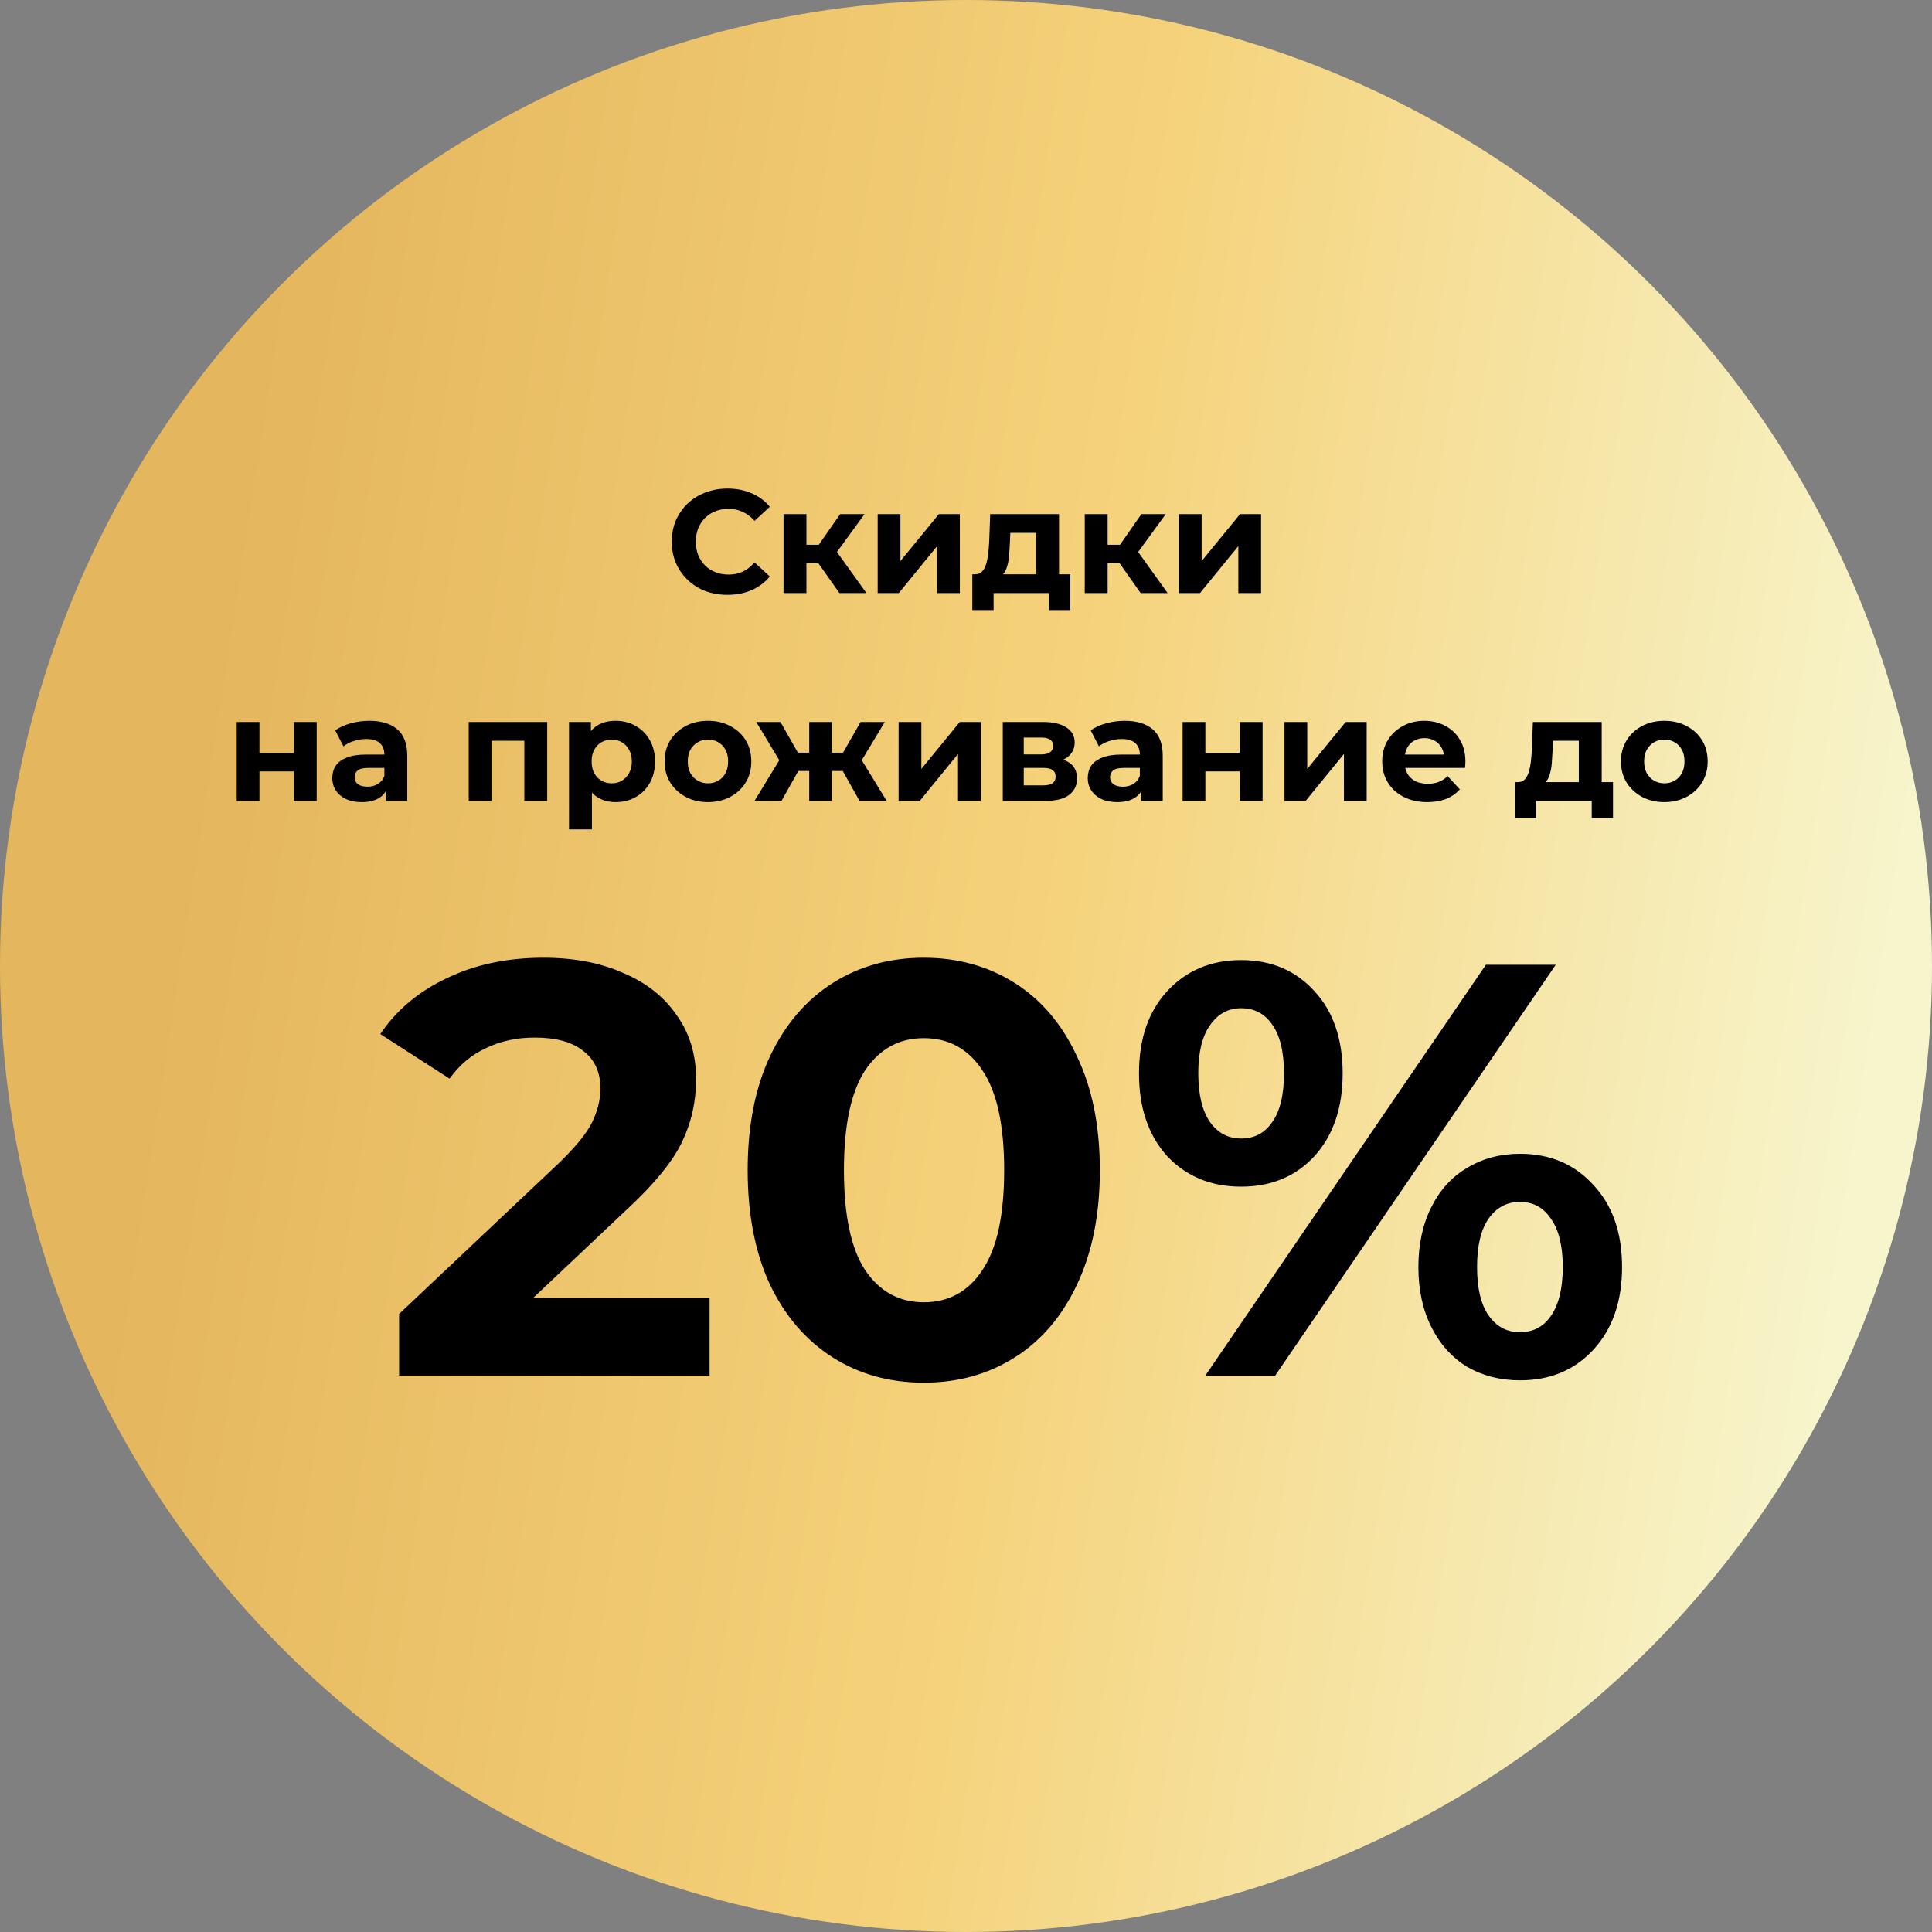 <?xml version="1.0" encoding="UTF-8"?> <svg xmlns="http://www.w3.org/2000/svg" width="316" height="316" viewBox="0 0 316 316" fill="none"><rect x="0" y="0" width="316" height="316" fill="#808080" stroke="none"/><circle cx="158" cy="158" r="158" fill="url(#paint0_linear_13374_69)"></circle><path d="M118.973 97.288C117.677 97.288 116.469 97.08 115.349 96.664C114.245 96.232 113.285 95.624 112.469 94.84C111.653 94.056 111.013 93.136 110.549 92.08C110.101 91.024 109.877 89.864 109.877 88.6C109.877 87.336 110.101 86.176 110.549 85.12C111.013 84.064 111.653 83.144 112.469 82.36C113.301 81.576 114.269 80.976 115.373 80.56C116.477 80.128 117.685 79.912 118.997 79.912C120.453 79.912 121.765 80.168 122.933 80.68C124.117 81.176 125.109 81.912 125.909 82.888L123.413 85.192C122.837 84.536 122.197 84.048 121.493 83.728C120.789 83.392 120.021 83.224 119.189 83.224C118.405 83.224 117.685 83.352 117.029 83.608C116.373 83.864 115.805 84.232 115.325 84.712C114.845 85.192 114.469 85.76 114.197 86.416C113.941 87.072 113.813 87.8 113.813 88.6C113.813 89.4 113.941 90.128 114.197 90.784C114.469 91.44 114.845 92.008 115.325 92.488C115.805 92.968 116.373 93.336 117.029 93.592C117.685 93.848 118.405 93.976 119.189 93.976C120.021 93.976 120.789 93.816 121.493 93.496C122.197 93.16 122.837 92.656 123.413 91.984L125.909 94.288C125.109 95.264 124.117 96.008 122.933 96.52C121.765 97.032 120.445 97.288 118.973 97.288ZM137.299 97L132.979 90.88L136.027 89.08L141.715 97H137.299ZM128.155 97V84.088H131.899V97H128.155ZM130.795 92.104V89.104H135.307V92.104H130.795ZM136.387 90.976L132.883 90.592L137.419 84.088H141.403L136.387 90.976ZM143.554 97V84.088H147.274V91.768L153.562 84.088H156.994V97H153.274V89.32L147.01 97H143.554ZM169.473 95.32V87.16H165.249L165.177 88.816C165.145 89.504 165.105 90.16 165.057 90.784C165.009 91.408 164.913 91.976 164.769 92.488C164.641 92.984 164.449 93.408 164.193 93.76C163.937 94.096 163.593 94.328 163.161 94.456L159.465 93.928C159.929 93.928 160.305 93.792 160.593 93.52C160.881 93.232 161.105 92.84 161.265 92.344C161.425 91.832 161.545 91.256 161.625 90.616C161.705 89.96 161.761 89.272 161.793 88.552L161.961 84.088H173.217V95.32H169.473ZM159.033 99.784V93.928H175.065V99.784H171.585V97H162.513V99.784H159.033ZM186.565 97L182.245 90.88L185.293 89.08L190.981 97H186.565ZM177.421 97V84.088H181.165V97H177.421ZM180.061 92.104V89.104H184.573V92.104H180.061ZM185.653 90.976L182.149 90.592L186.685 84.088H190.669L185.653 90.976ZM192.82 97V84.088H196.54V91.768L202.828 84.088H206.26V97H202.54V89.32L196.276 97H192.82ZM38.718 131V118.088H42.438V123.128H48.054V118.088H51.798V131H48.054V126.176H42.438V131H38.718ZM63.11 131V128.48L62.87 127.928V123.416C62.87 122.616 62.622 121.992 62.126 121.544C61.646 121.096 60.902 120.872 59.894 120.872C59.206 120.872 58.526 120.984 57.854 121.208C57.198 121.416 56.638 121.704 56.174 122.072L54.83 119.456C55.534 118.96 56.382 118.576 57.374 118.304C58.366 118.032 59.374 117.896 60.398 117.896C62.366 117.896 63.894 118.36 64.982 119.288C66.07 120.216 66.614 121.664 66.614 123.632V131H63.11ZM59.174 131.192C58.166 131.192 57.302 131.024 56.582 130.688C55.862 130.336 55.31 129.864 54.926 129.272C54.542 128.68 54.35 128.016 54.35 127.28C54.35 126.512 54.534 125.84 54.902 125.264C55.286 124.688 55.886 124.24 56.702 123.92C57.518 123.584 58.582 123.416 59.894 123.416H63.326V125.6H60.302C59.422 125.6 58.814 125.744 58.478 126.032C58.158 126.32 57.998 126.68 57.998 127.112C57.998 127.592 58.182 127.976 58.55 128.264C58.934 128.536 59.454 128.672 60.11 128.672C60.734 128.672 61.294 128.528 61.79 128.24C62.286 127.936 62.646 127.496 62.87 126.92L63.446 128.648C63.174 129.48 62.678 130.112 61.958 130.544C61.238 130.976 60.31 131.192 59.174 131.192ZM76.663 131V118.088H89.503V131H85.759V120.32L86.599 121.16H79.543L80.383 120.32V131H76.663ZM100.701 131.192C99.613 131.192 98.661 130.952 97.845 130.472C97.029 129.992 96.389 129.264 95.925 128.288C95.477 127.296 95.253 126.048 95.253 124.544C95.253 123.024 95.469 121.776 95.901 120.8C96.333 119.824 96.957 119.096 97.773 118.616C98.589 118.136 99.565 117.896 100.701 117.896C101.917 117.896 103.005 118.176 103.965 118.736C104.941 119.28 105.709 120.048 106.269 121.04C106.845 122.032 107.133 123.2 107.133 124.544C107.133 125.904 106.845 127.08 106.269 128.072C105.709 129.064 104.941 129.832 103.965 130.376C103.005 130.92 101.917 131.192 100.701 131.192ZM93.069 135.656V118.088H96.645V120.728L96.573 124.568L96.813 128.384V135.656H93.069ZM100.053 128.12C100.677 128.12 101.229 127.976 101.709 127.688C102.205 127.4 102.597 126.992 102.885 126.464C103.189 125.92 103.341 125.28 103.341 124.544C103.341 123.792 103.189 123.152 102.885 122.624C102.597 122.096 102.205 121.688 101.709 121.4C101.229 121.112 100.677 120.968 100.053 120.968C99.429 120.968 98.869 121.112 98.373 121.4C97.877 121.688 97.485 122.096 97.197 122.624C96.909 123.152 96.765 123.792 96.765 124.544C96.765 125.28 96.909 125.92 97.197 126.464C97.485 126.992 97.877 127.4 98.373 127.688C98.869 127.976 99.429 128.12 100.053 128.12ZM115.805 131.192C114.429 131.192 113.205 130.904 112.133 130.328C111.077 129.752 110.237 128.968 109.613 127.976C109.005 126.968 108.701 125.824 108.701 124.544C108.701 123.248 109.005 122.104 109.613 121.112C110.237 120.104 111.077 119.32 112.133 118.76C113.205 118.184 114.429 117.896 115.805 117.896C117.165 117.896 118.381 118.184 119.453 118.76C120.525 119.32 121.365 120.096 121.973 121.088C122.581 122.08 122.885 123.232 122.885 124.544C122.885 125.824 122.581 126.968 121.973 127.976C121.365 128.968 120.525 129.752 119.453 130.328C118.381 130.904 117.165 131.192 115.805 131.192ZM115.805 128.12C116.429 128.12 116.989 127.976 117.485 127.688C117.981 127.4 118.373 126.992 118.661 126.464C118.949 125.92 119.093 125.28 119.093 124.544C119.093 123.792 118.949 123.152 118.661 122.624C118.373 122.096 117.981 121.688 117.485 121.4C116.989 121.112 116.429 120.968 115.805 120.968C115.181 120.968 114.621 121.112 114.125 121.4C113.629 121.688 113.229 122.096 112.925 122.624C112.637 123.152 112.493 123.792 112.493 124.544C112.493 125.28 112.637 125.92 112.925 126.464C113.229 126.992 113.629 127.4 114.125 127.688C114.621 127.976 115.181 128.12 115.805 128.12ZM140.59 131L137.158 124.88L140.182 123.08L145.03 131H140.59ZM134.95 126.104V123.104H139.438V126.104H134.95ZM140.566 124.976L137.038 124.592L140.758 118.088H144.718L140.566 124.976ZM127.822 131H123.406L128.23 123.08L131.254 124.88L127.822 131ZM136.054 131H132.358V118.088H136.054V131ZM133.462 126.104H128.998V123.104H133.462V126.104ZM127.846 124.976L123.694 118.088H127.654L131.35 124.592L127.846 124.976ZM146.976 131V118.088H150.696V125.768L156.984 118.088H160.416V131H156.696V123.32L150.432 131H146.976ZM164.015 131V118.088H170.615C172.231 118.088 173.495 118.384 174.407 118.976C175.319 119.552 175.775 120.368 175.775 121.424C175.775 122.48 175.343 123.312 174.479 123.92C173.631 124.512 172.503 124.808 171.095 124.808L171.479 123.944C173.047 123.944 174.215 124.232 174.983 124.808C175.767 125.384 176.159 126.224 176.159 127.328C176.159 128.464 175.727 129.36 174.863 130.016C173.999 130.672 172.679 131 170.903 131H164.015ZM167.447 128.456H170.591C171.279 128.456 171.791 128.344 172.127 128.12C172.479 127.88 172.655 127.52 172.655 127.04C172.655 126.544 172.495 126.184 172.175 125.96C171.855 125.72 171.351 125.6 170.663 125.6H167.447V128.456ZM167.447 123.392H170.279C170.935 123.392 171.423 123.272 171.743 123.032C172.079 122.792 172.247 122.448 172.247 122C172.247 121.536 172.079 121.192 171.743 120.968C171.423 120.744 170.935 120.632 170.279 120.632H167.447V123.392ZM186.673 131V128.48L186.433 127.928V123.416C186.433 122.616 186.185 121.992 185.689 121.544C185.209 121.096 184.465 120.872 183.457 120.872C182.769 120.872 182.089 120.984 181.417 121.208C180.761 121.416 180.201 121.704 179.737 122.072L178.393 119.456C179.097 118.96 179.945 118.576 180.937 118.304C181.929 118.032 182.937 117.896 183.961 117.896C185.929 117.896 187.457 118.36 188.545 119.288C189.633 120.216 190.177 121.664 190.177 123.632V131H186.673ZM182.737 131.192C181.729 131.192 180.865 131.024 180.145 130.688C179.425 130.336 178.873 129.864 178.489 129.272C178.105 128.68 177.913 128.016 177.913 127.28C177.913 126.512 178.097 125.84 178.465 125.264C178.849 124.688 179.449 124.24 180.265 123.92C181.081 123.584 182.145 123.416 183.457 123.416H186.889V125.6H183.865C182.985 125.6 182.377 125.744 182.041 126.032C181.721 126.32 181.561 126.68 181.561 127.112C181.561 127.592 181.745 127.976 182.113 128.264C182.497 128.536 183.017 128.672 183.673 128.672C184.297 128.672 184.857 128.528 185.353 128.24C185.849 127.936 186.209 127.496 186.433 126.92L187.009 128.648C186.737 129.48 186.241 130.112 185.521 130.544C184.801 130.976 183.873 131.192 182.737 131.192ZM193.429 131V118.088H197.149V123.128H202.765V118.088H206.509V131H202.765V126.176H197.149V131H193.429ZM210.093 131V118.088H213.813V125.768L220.101 118.088H223.533V131H219.813V123.32L213.549 131H210.093ZM233.444 131.192C231.972 131.192 230.676 130.904 229.556 130.328C228.452 129.752 227.596 128.968 226.988 127.976C226.38 126.968 226.076 125.824 226.076 124.544C226.076 123.248 226.372 122.104 226.964 121.112C227.572 120.104 228.396 119.32 229.436 118.76C230.476 118.184 231.652 117.896 232.964 117.896C234.228 117.896 235.364 118.168 236.372 118.712C237.396 119.24 238.204 120.008 238.796 121.016C239.388 122.008 239.684 123.2 239.684 124.592C239.684 124.736 239.676 124.904 239.66 125.096C239.644 125.272 239.628 125.44 239.612 125.6H229.124V123.416H237.644L236.204 124.064C236.204 123.392 236.068 122.808 235.796 122.312C235.524 121.816 235.148 121.432 234.668 121.16C234.188 120.872 233.628 120.728 232.988 120.728C232.348 120.728 231.78 120.872 231.284 121.16C230.804 121.432 230.428 121.824 230.156 122.336C229.884 122.832 229.748 123.424 229.748 124.112V124.688C229.748 125.392 229.9 126.016 230.204 126.56C230.524 127.088 230.964 127.496 231.524 127.784C232.1 128.056 232.772 128.192 233.54 128.192C234.228 128.192 234.828 128.088 235.34 127.88C235.868 127.672 236.348 127.36 236.78 126.944L238.772 129.104C238.18 129.776 237.436 130.296 236.54 130.664C235.644 131.016 234.612 131.192 233.444 131.192ZM258.231 129.32V121.16H254.007L253.935 122.816C253.903 123.504 253.863 124.16 253.815 124.784C253.767 125.408 253.671 125.976 253.527 126.488C253.399 126.984 253.207 127.408 252.951 127.76C252.695 128.096 252.351 128.328 251.919 128.456L248.223 127.928C248.687 127.928 249.063 127.792 249.351 127.52C249.639 127.232 249.863 126.84 250.023 126.344C250.183 125.832 250.303 125.256 250.383 124.616C250.463 123.96 250.519 123.272 250.551 122.552L250.719 118.088H261.975V129.32H258.231ZM247.791 133.784V127.928H263.823V133.784H260.343V131H251.271V133.784H247.791ZM272.227 131.192C270.851 131.192 269.627 130.904 268.555 130.328C267.499 129.752 266.659 128.968 266.035 127.976C265.427 126.968 265.123 125.824 265.123 124.544C265.123 123.248 265.427 122.104 266.035 121.112C266.659 120.104 267.499 119.32 268.555 118.76C269.627 118.184 270.851 117.896 272.227 117.896C273.587 117.896 274.803 118.184 275.875 118.76C276.947 119.32 277.787 120.096 278.395 121.088C279.003 122.08 279.307 123.232 279.307 124.544C279.307 125.824 279.003 126.968 278.395 127.976C277.787 128.968 276.947 129.752 275.875 130.328C274.803 130.904 273.587 131.192 272.227 131.192ZM272.227 128.12C272.851 128.12 273.411 127.976 273.907 127.688C274.403 127.4 274.795 126.992 275.083 126.464C275.371 125.92 275.515 125.28 275.515 124.544C275.515 123.792 275.371 123.152 275.083 122.624C274.795 122.096 274.403 121.688 273.907 121.4C273.411 121.112 272.851 120.968 272.227 120.968C271.603 120.968 271.043 121.112 270.547 121.4C270.051 121.688 269.651 122.096 269.347 122.624C269.059 123.152 268.915 123.792 268.915 124.544C268.915 125.28 269.059 125.92 269.347 126.464C269.651 126.992 270.051 127.4 270.547 127.688C271.043 127.976 271.603 128.12 272.227 128.12Z" fill="black"></path><path d="M116.061 212.328V225H65.277V214.92L91.197 190.44C93.949 187.816 95.805 185.576 96.765 183.72C97.725 181.8 98.205 179.912 98.205 178.056C98.205 175.368 97.277 173.32 95.421 171.912C93.629 170.44 90.973 169.704 87.453 169.704C84.509 169.704 81.853 170.28 79.485 171.432C77.117 172.52 75.133 174.184 73.533 176.424L62.205 169.128C64.829 165.224 68.445 162.184 73.053 160.008C77.661 157.768 82.941 156.648 88.893 156.648C93.885 156.648 98.237 157.48 101.949 159.144C105.725 160.744 108.637 163.048 110.685 166.056C112.797 169 113.853 172.488 113.853 176.52C113.853 180.168 113.085 183.592 111.549 186.792C110.013 189.992 107.037 193.64 102.621 197.736L87.165 212.328H116.061ZM151.091 226.152C145.523 226.152 140.563 224.776 136.211 222.024C131.859 219.272 128.435 215.304 125.939 210.12C123.507 204.872 122.291 198.632 122.291 191.4C122.291 184.168 123.507 177.96 125.939 172.776C128.435 167.528 131.859 163.528 136.211 160.776C140.563 158.024 145.523 156.648 151.091 156.648C156.659 156.648 161.619 158.024 165.971 160.776C170.323 163.528 173.715 167.528 176.147 172.776C178.643 177.96 179.891 184.168 179.891 191.4C179.891 198.632 178.643 204.872 176.147 210.12C173.715 215.304 170.323 219.272 165.971 222.024C161.619 224.776 156.659 226.152 151.091 226.152ZM151.091 213C155.187 213 158.387 211.24 160.691 207.72C163.059 204.2 164.243 198.76 164.243 191.4C164.243 184.04 163.059 178.6 160.691 175.08C158.387 171.56 155.187 169.8 151.091 169.8C147.059 169.8 143.859 171.56 141.491 175.08C139.187 178.6 138.035 184.04 138.035 191.4C138.035 198.76 139.187 204.2 141.491 207.72C143.859 211.24 147.059 213 151.091 213ZM202.999 194.088C198.071 194.088 194.039 192.424 190.903 189.096C187.831 185.704 186.295 181.192 186.295 175.56C186.295 169.928 187.831 165.448 190.903 162.12C194.039 158.728 198.071 157.032 202.999 157.032C207.927 157.032 211.927 158.728 214.999 162.12C218.071 165.448 219.607 169.928 219.607 175.56C219.607 181.192 218.071 185.704 214.999 189.096C211.927 192.424 207.927 194.088 202.999 194.088ZM243.031 157.8H254.455L208.567 225H197.143L243.031 157.8ZM202.999 186.216C205.175 186.216 206.871 185.32 208.087 183.528C209.367 181.736 210.007 179.08 210.007 175.56C210.007 172.04 209.367 169.384 208.087 167.592C206.871 165.8 205.175 164.904 202.999 164.904C200.887 164.904 199.191 165.832 197.911 167.688C196.631 169.48 195.991 172.104 195.991 175.56C195.991 179.016 196.631 181.672 197.911 183.528C199.191 185.32 200.887 186.216 202.999 186.216ZM248.599 225.768C245.399 225.768 242.519 225.032 239.959 223.56C237.463 222.024 235.511 219.848 234.103 217.032C232.695 214.216 231.991 210.952 231.991 207.24C231.991 203.528 232.695 200.264 234.103 197.448C235.511 194.632 237.463 192.488 239.959 191.016C242.519 189.48 245.399 188.712 248.599 188.712C253.527 188.712 257.527 190.408 260.599 193.8C263.735 197.128 265.303 201.608 265.303 207.24C265.303 212.872 263.735 217.384 260.599 220.776C257.527 224.104 253.527 225.768 248.599 225.768ZM248.599 217.896C250.775 217.896 252.471 217 253.687 215.208C254.967 213.352 255.607 210.696 255.607 207.24C255.607 203.784 254.967 201.16 253.687 199.368C252.471 197.512 250.775 196.584 248.599 196.584C246.487 196.584 244.791 197.48 243.511 199.272C242.231 201.064 241.591 203.72 241.591 207.24C241.591 210.76 242.231 213.416 243.511 215.208C244.791 217 246.487 217.896 248.599 217.896Z" fill="black"></path><defs><linearGradient id="paint0_linear_13374_69" x1="42.321" y1="47.138" x2="320.019" y2="89.849" gradientUnits="userSpaceOnUse"><stop stop-color="#E4B65D"></stop><stop offset="0.505" stop-color="#F5D27A"></stop><stop offset="1" stop-color="#F7F5CC"></stop></linearGradient></defs></svg> 